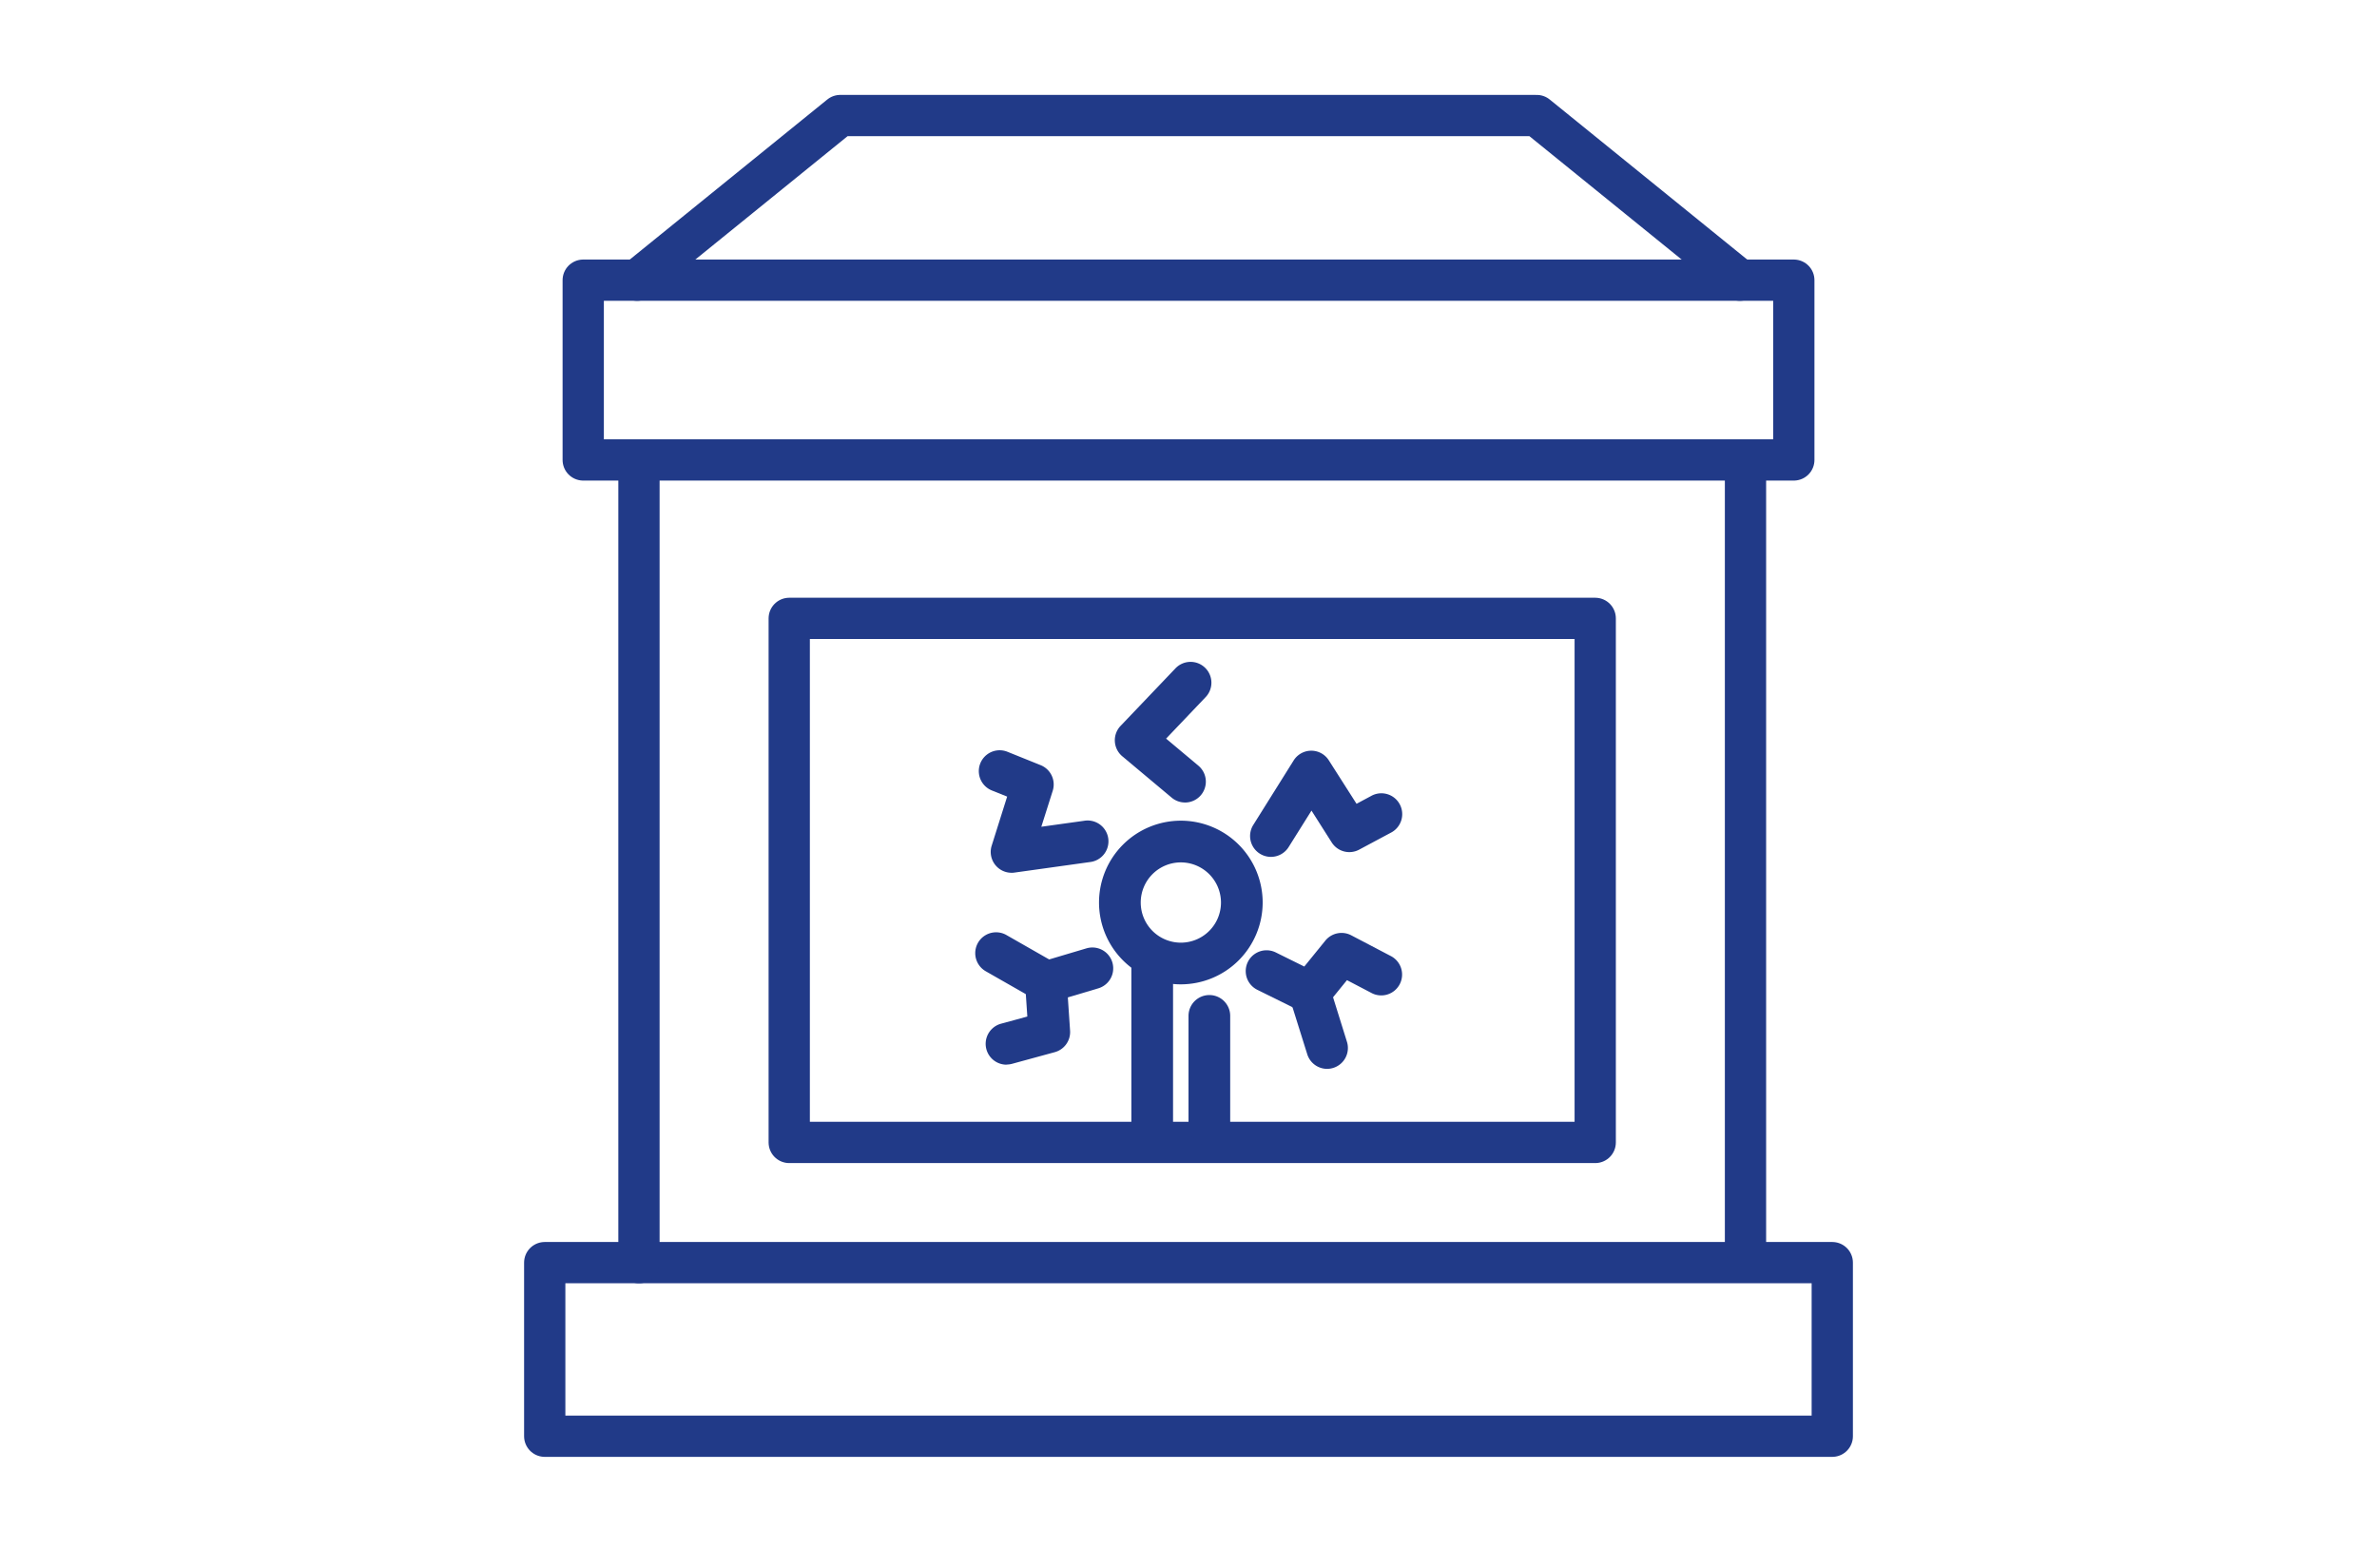 <svg xmlns="http://www.w3.org/2000/svg" xmlns:xlink="http://www.w3.org/1999/xlink" width="144" height="95" viewBox="0 0 144 95">
  <defs>
    <clipPath id="clip-path">
      <rect id="長方形_419742" data-name="長方形 419742" width="144" height="95" transform="translate(1154 3416)" fill="#fff" stroke="#707070" stroke-width="1" opacity="0.4"/>
    </clipPath>
  </defs>
  <g id="service-ico04" transform="translate(-1154 -3416)" clip-path="url(#clip-path)">
    <g id="グループ_119193" data-name="グループ 119193" transform="translate(346 789)">
      <g id="グループ_119136" data-name="グループ 119136" transform="translate(841 2633.999)">
        <rect id="長方形_419506" data-name="長方形 419506" width="78" height="10.515" transform="translate(0 69.486)" fill="none" stroke="#213a88" stroke-linecap="round" stroke-linejoin="round" stroke-width="2.5"/>
        <path id="パス_125" data-name="パス 125" d="M0,0V46.921" transform="translate(72.743 21.754)" fill="none" stroke="#213a88" stroke-linecap="round" stroke-width="2.5"/>
        <path id="パス_124" data-name="パス 124" d="M0,42.658V-5" transform="translate(5.709 26.829)" fill="none" stroke="#213a88" stroke-linecap="round" stroke-width="2.5"/>
        <rect id="長方形_419508" data-name="長方形 419508" width="48.827" height="31.745" transform="translate(14.812 30.46)" fill="none" stroke="#213a88" stroke-linecap="round" stroke-linejoin="round" stroke-width="2.5"/>
        <rect id="長方形_419509" data-name="長方形 419509" width="73.338" height="10.889" transform="translate(2.332 9.973)" fill="none" stroke="#213a88" stroke-linecap="round" stroke-linejoin="round" stroke-width="2.5"/>
        <path id="パス_104" data-name="パス 104" d="M70.831,10.748,58.524.775H16.332L4.024,10.748" transform="translate(1.572 -0.775)" fill="none" stroke="#213a88" stroke-linecap="round" stroke-linejoin="round" stroke-width="2.5"/>
      </g>
      <g id="グループ_119135" data-name="グループ 119135" transform="translate(867.083 2667.108)">
        <path id="パス_105" data-name="パス 105" d="M25.671,35.511a4.957,4.957,0,1,1,4.957-4.957,4.962,4.962,0,0,1-4.957,4.957m0-7.387a2.431,2.431,0,1,0,2.432,2.43,2.435,2.435,0,0,0-2.432-2.43" transform="translate(-13.218 -15.992)" fill="#213a88"/>
        <path id="パス_106" data-name="パス 106" d="M23.094,42.2a1.262,1.262,0,0,1-1.262-1.262V30.889a1.262,1.262,0,1,1,2.525,0V40.941A1.262,1.262,0,0,1,23.094,42.2" transform="translate(-12.376 -12.922)" fill="#213a88"/>
        <path id="パス_107" data-name="パス 107" d="M25.147,40.751a1.262,1.262,0,0,1-1.262-1.262V32.9a1.262,1.262,0,1,1,2.525,0v6.59a1.262,1.262,0,0,1-1.262,1.262" transform="translate(-10.967 -11.47)" fill="#213a88"/>
        <path id="パス_108" data-name="パス 108" d="M27.441,29.616a1.264,1.264,0,0,1-1.07-1.932l2.447-3.908a1.262,1.262,0,0,1,1.064-.592h.005a1.258,1.258,0,0,1,1.064.586L32.629,26.4l.878-.47a1.263,1.263,0,1,1,1.19,2.227l-1.91,1.021a1.263,1.263,0,0,1-1.66-.434L29.9,26.812l-1.386,2.211a1.262,1.262,0,0,1-1.071.592" transform="translate(-9.532 -17.818)" fill="#213a88"/>
        <path id="パス_109" data-name="パス 109" d="M29.919,34.39a1.27,1.27,0,0,1-.56-.131l-2.63-1.3a1.262,1.262,0,1,1,1.12-2.263l1.726.854,1.275-1.571a1.266,1.266,0,0,1,1.567-.322L34.79,30.9a1.263,1.263,0,1,1-1.171,2.237l-1.459-.763L30.9,33.923a1.263,1.263,0,0,1-.982.467" transform="translate(-9.643 -13.109)" fill="#213a88"/>
        <path id="パス_110" data-name="パス 110" d="M29.851,36.719a1.261,1.261,0,0,1-1.2-.887L27.61,32.516a1.263,1.263,0,0,1,2.411-.753l1.035,3.316a1.262,1.262,0,0,1-.828,1.581,1.248,1.248,0,0,1-.377.059" transform="translate(-8.54 -12.08)" fill="#213a88"/>
        <path id="パス_111" data-name="パス 111" d="M18.331,30.588a1.263,1.263,0,0,1-1.2-1.643l.937-2.971-.925-.372a1.263,1.263,0,1,1,.942-2.344l2.01.81a1.263,1.263,0,0,1,.734,1.552L20.138,27.8l2.584-.36a1.263,1.263,0,1,1,.35,2.5l-4.566.637a1.166,1.166,0,0,1-.174.012" transform="translate(-16.137 -17.827)" fill="#213a88"/>
        <path id="パス_112" data-name="パス 112" d="M17.854,37.1a1.263,1.263,0,0,1-.332-2.482l1.591-.434-.134-1.993a1.264,1.264,0,0,1,.9-1.3l2.814-.837a1.263,1.263,0,0,1,.72,2.422l-1.846.549.136,2.017a1.262,1.262,0,0,1-.927,1.3l-2.587.706a1.321,1.321,0,0,1-.334.045" transform="translate(-15.96 -12.715)" fill="#213a88"/>
        <path id="パス_113" data-name="パス 113" d="M20.5,33.742a1.252,1.252,0,0,1-.625-.167l-3.016-1.722a1.263,1.263,0,1,1,1.254-2.193l3.016,1.722a1.263,1.263,0,0,1-.629,2.36" transform="translate(-16.225 -13.127)" fill="#213a88"/>
        <path id="パス_114" data-name="パス 114" d="M25.509,28.614a1.255,1.255,0,0,1-.81-.295l-2.992-2.506a1.264,1.264,0,0,1-.1-1.841L24.919,20.5a1.263,1.263,0,1,1,1.826,1.745l-2.382,2.5,1.957,1.641a1.263,1.263,0,0,1-.811,2.23" transform="translate(-12.803 -20.111)" fill="#213a88"/>
      </g>
    </g>
  </g>
</svg>
